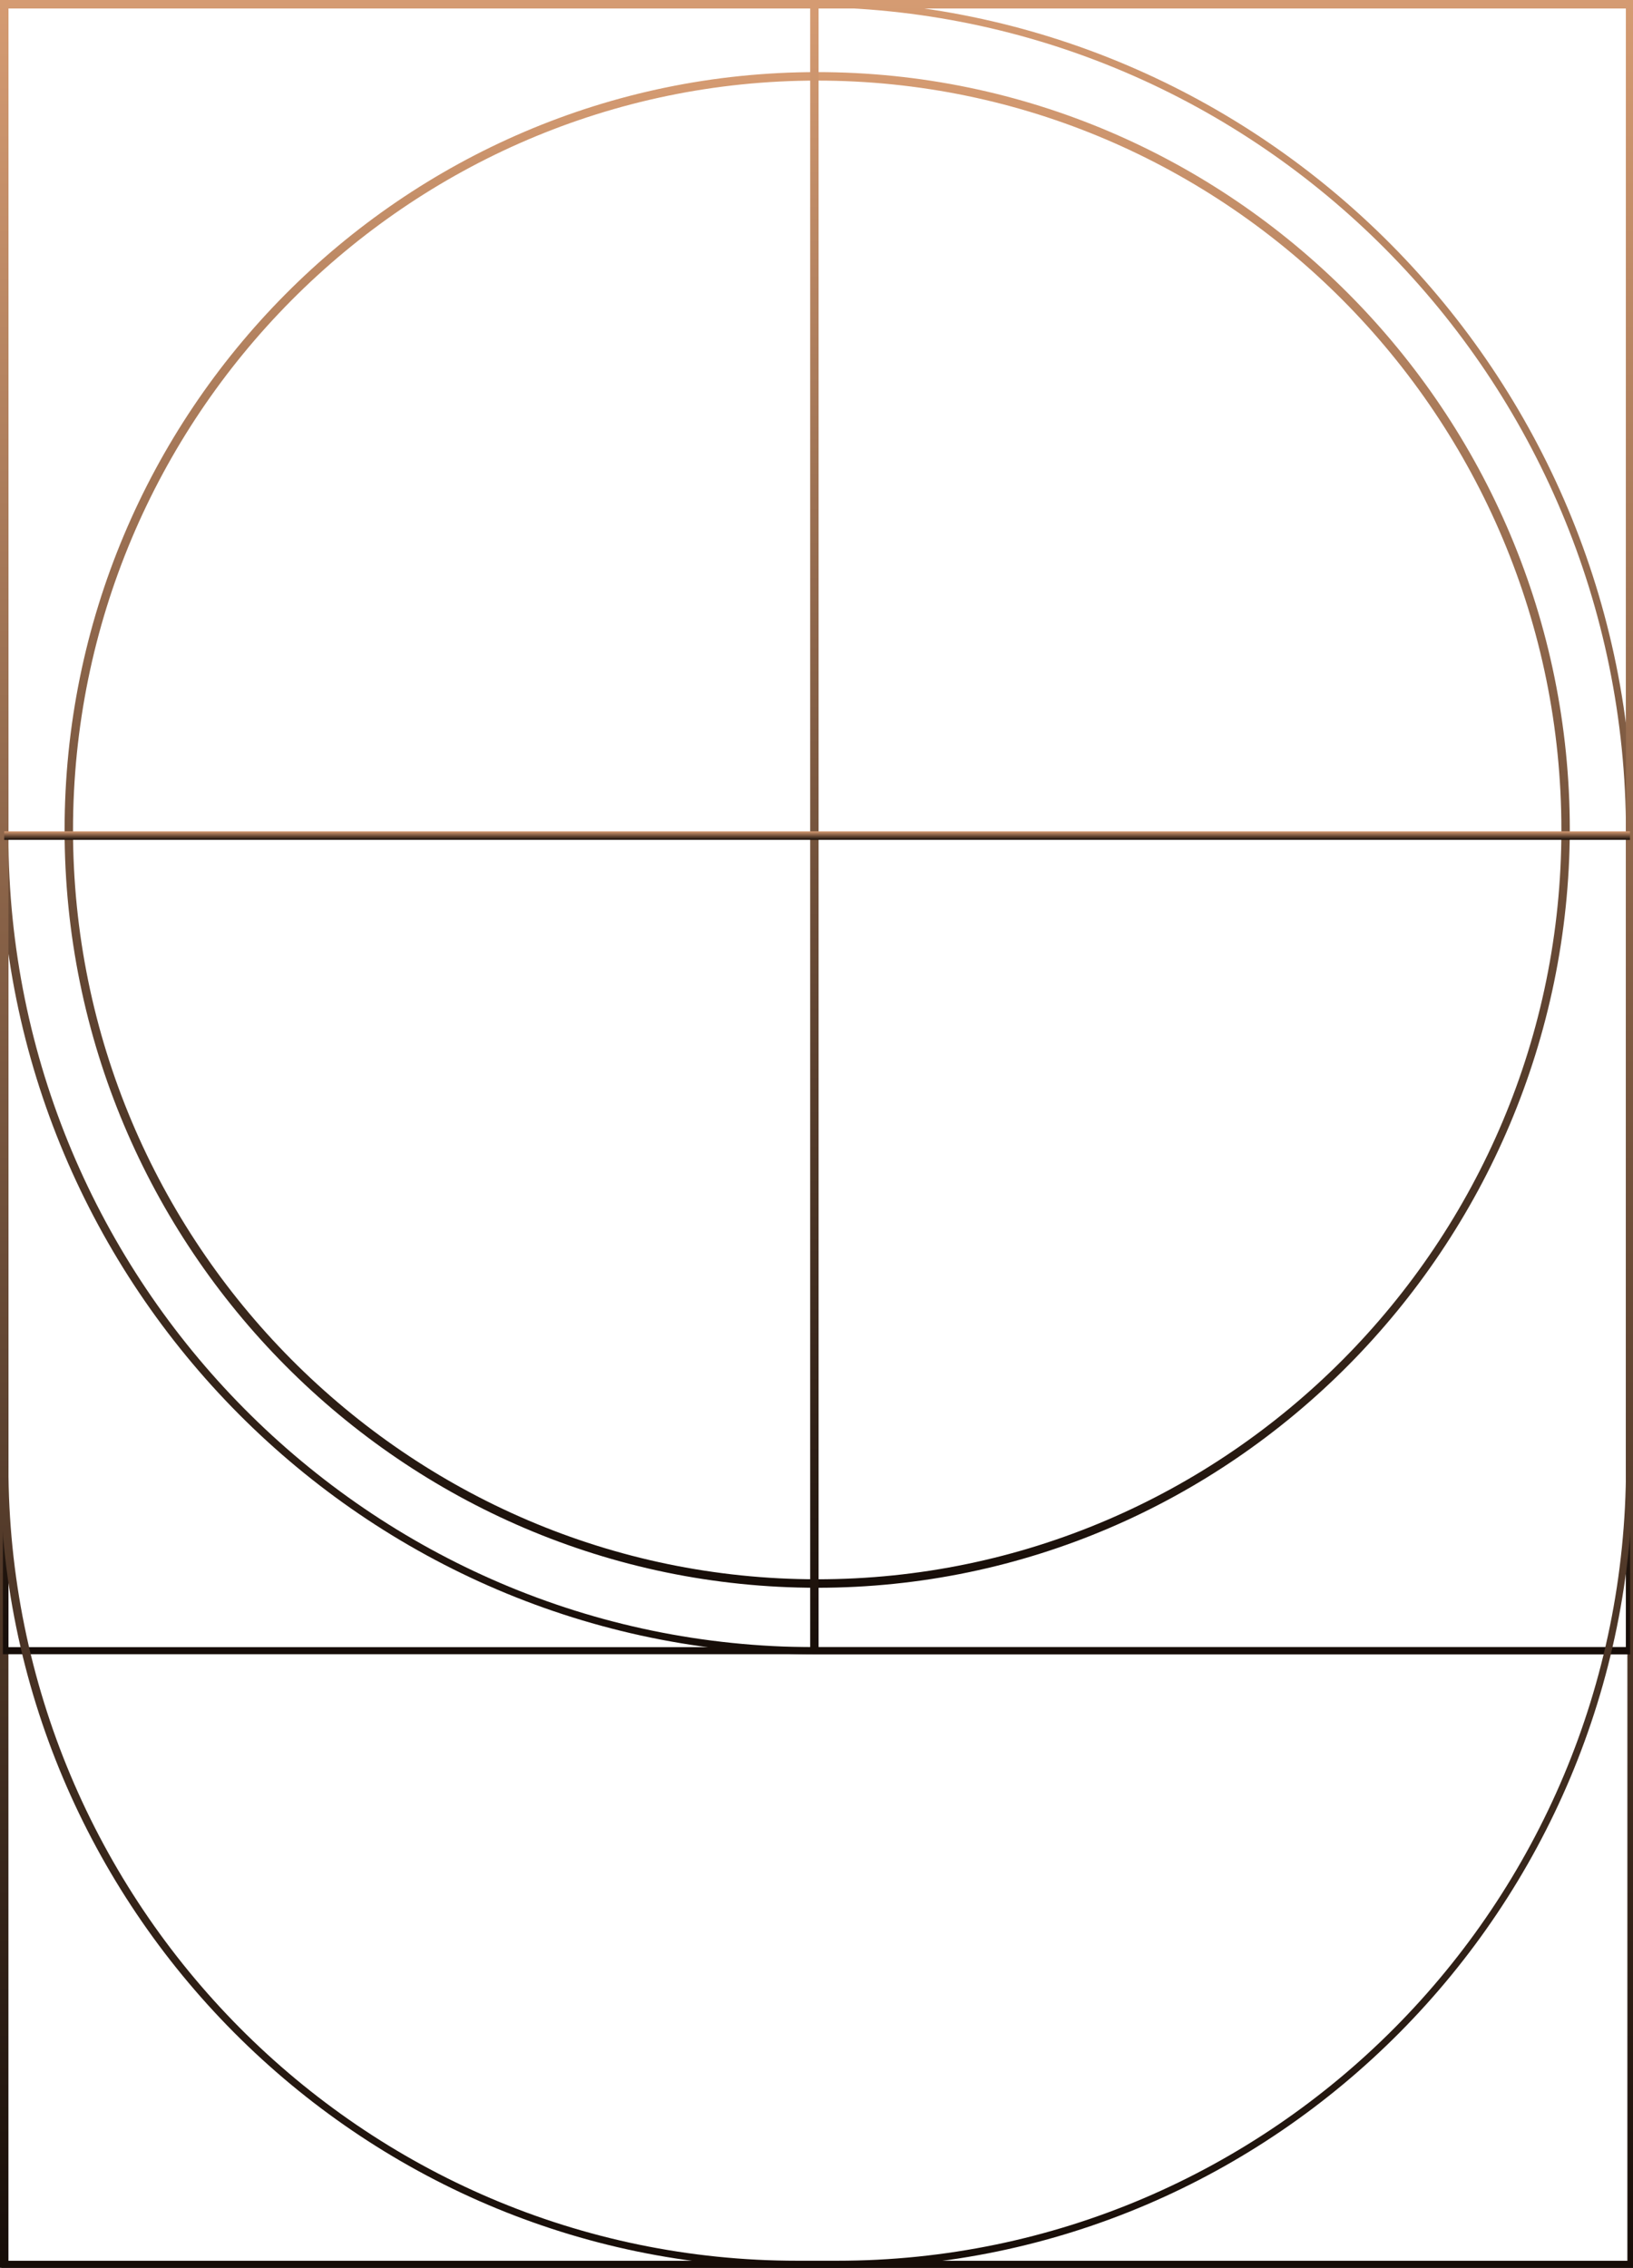 <svg width="564" height="783" viewBox="0 0 564 783" fill="none" xmlns="http://www.w3.org/2000/svg">
<g clip-path="url(#clip0_260_317)">
<path d="M564 783H0.485V0H564.485V783H564ZM2.91 780.559H562.06V2.441H2.91V780.559Z" fill="url(#paint0_linear_260_317)"/>
<path d="M564 571.141H0V0H564V571.141ZM2.91 568.7H561.575V2.929H2.91V568.7Z" fill="url(#paint1_linear_260_317)"/>
<path d="M282.243 548.198C139.181 548.198 22.308 431.041 22.308 286.547C22.308 142.541 138.697 24.896 282.243 24.896C425.304 24.896 542.177 142.053 542.177 286.547C541.692 430.553 425.304 548.198 282.243 548.198ZM282.243 27.825C140.636 27.825 25.218 144.006 25.218 286.547C25.218 429.088 140.636 545.269 282.243 545.269C423.849 545.269 539.267 429.088 539.267 286.547C539.267 144.006 423.849 27.825 282.243 27.825Z" fill="url(#paint2_linear_260_317)"/>
<path d="M564 571.141H281.273C126.088 571.141 0 444.221 0 288.499V0H278.363C435.972 0 564 128.873 564 287.523V571.141ZM2.91 2.929V288.499C2.91 442.756 127.543 568.7 281.273 568.7H561.575V287.523C561.575 130.337 434.518 2.441 278.363 2.441H2.91V2.929Z" fill="url(#paint3_linear_260_317)"/>
<path d="M289.032 783H275.453C123.663 783 0 658.521 0 506.216V0H564V506.216C564 658.521 440.822 783 289.032 783ZM2.91 2.929V506.216C2.91 657.544 125.118 780.559 275.453 780.559H289.032C439.367 780.559 561.575 657.544 561.575 506.216V2.929H2.91Z" fill="url(#paint4_linear_260_317)"/>
<path d="M282.727 1.464H279.818V570.164H282.727V1.464Z" fill="url(#paint5_linear_260_317)"/>
<path d="M563.03 287.035H1.455V289.964H563.03V287.035Z" fill="url(#paint6_linear_260_317)"/>
</g>
<rect x="0.5" y="0.5" width="563" height="782" stroke="url(#paint7_linear_260_317)"/>
<defs>
<linearGradient id="paint0_linear_260_317" x1="282.485" y1="0" x2="282.485" y2="783" gradientUnits="userSpaceOnUse">
<stop stop-color="#D59B72"/>
<stop offset="1" stop-color="#160D08"/>
</linearGradient>
<linearGradient id="paint1_linear_260_317" x1="282" y1="0" x2="282" y2="571.141" gradientUnits="userSpaceOnUse">
<stop stop-color="#D59B72"/>
<stop offset="1" stop-color="#160D08"/>
</linearGradient>
<linearGradient id="paint2_linear_260_317" x1="282.243" y1="24.896" x2="282.243" y2="548.198" gradientUnits="userSpaceOnUse">
<stop stop-color="#D59B72"/>
<stop offset="1" stop-color="#160D08"/>
</linearGradient>
<linearGradient id="paint3_linear_260_317" x1="282" y1="0" x2="282" y2="571.141" gradientUnits="userSpaceOnUse">
<stop stop-color="#D59B72"/>
<stop offset="1" stop-color="#160D08"/>
</linearGradient>
<linearGradient id="paint4_linear_260_317" x1="282" y1="0" x2="282" y2="783" gradientUnits="userSpaceOnUse">
<stop stop-color="#D59B72"/>
<stop offset="1" stop-color="#160D08"/>
</linearGradient>
<linearGradient id="paint5_linear_260_317" x1="281.273" y1="1.464" x2="281.273" y2="570.164" gradientUnits="userSpaceOnUse">
<stop stop-color="#D59B72"/>
<stop offset="1" stop-color="#160D08"/>
</linearGradient>
<linearGradient id="paint6_linear_260_317" x1="282.242" y1="287.035" x2="282.242" y2="289.964" gradientUnits="userSpaceOnUse">
<stop stop-color="#D59B72"/>
<stop offset="1" stop-color="#160D08"/>
</linearGradient>
<linearGradient id="paint7_linear_260_317" x1="282" y1="0" x2="282" y2="783" gradientUnits="userSpaceOnUse">
<stop stop-color="#D59B72"/>
<stop offset="1" stop-color="#160D08"/>
</linearGradient>
<clipPath id="clip0_260_317">
<rect width="564" height="783" fill="white"/>
</clipPath>
</defs>
</svg>
